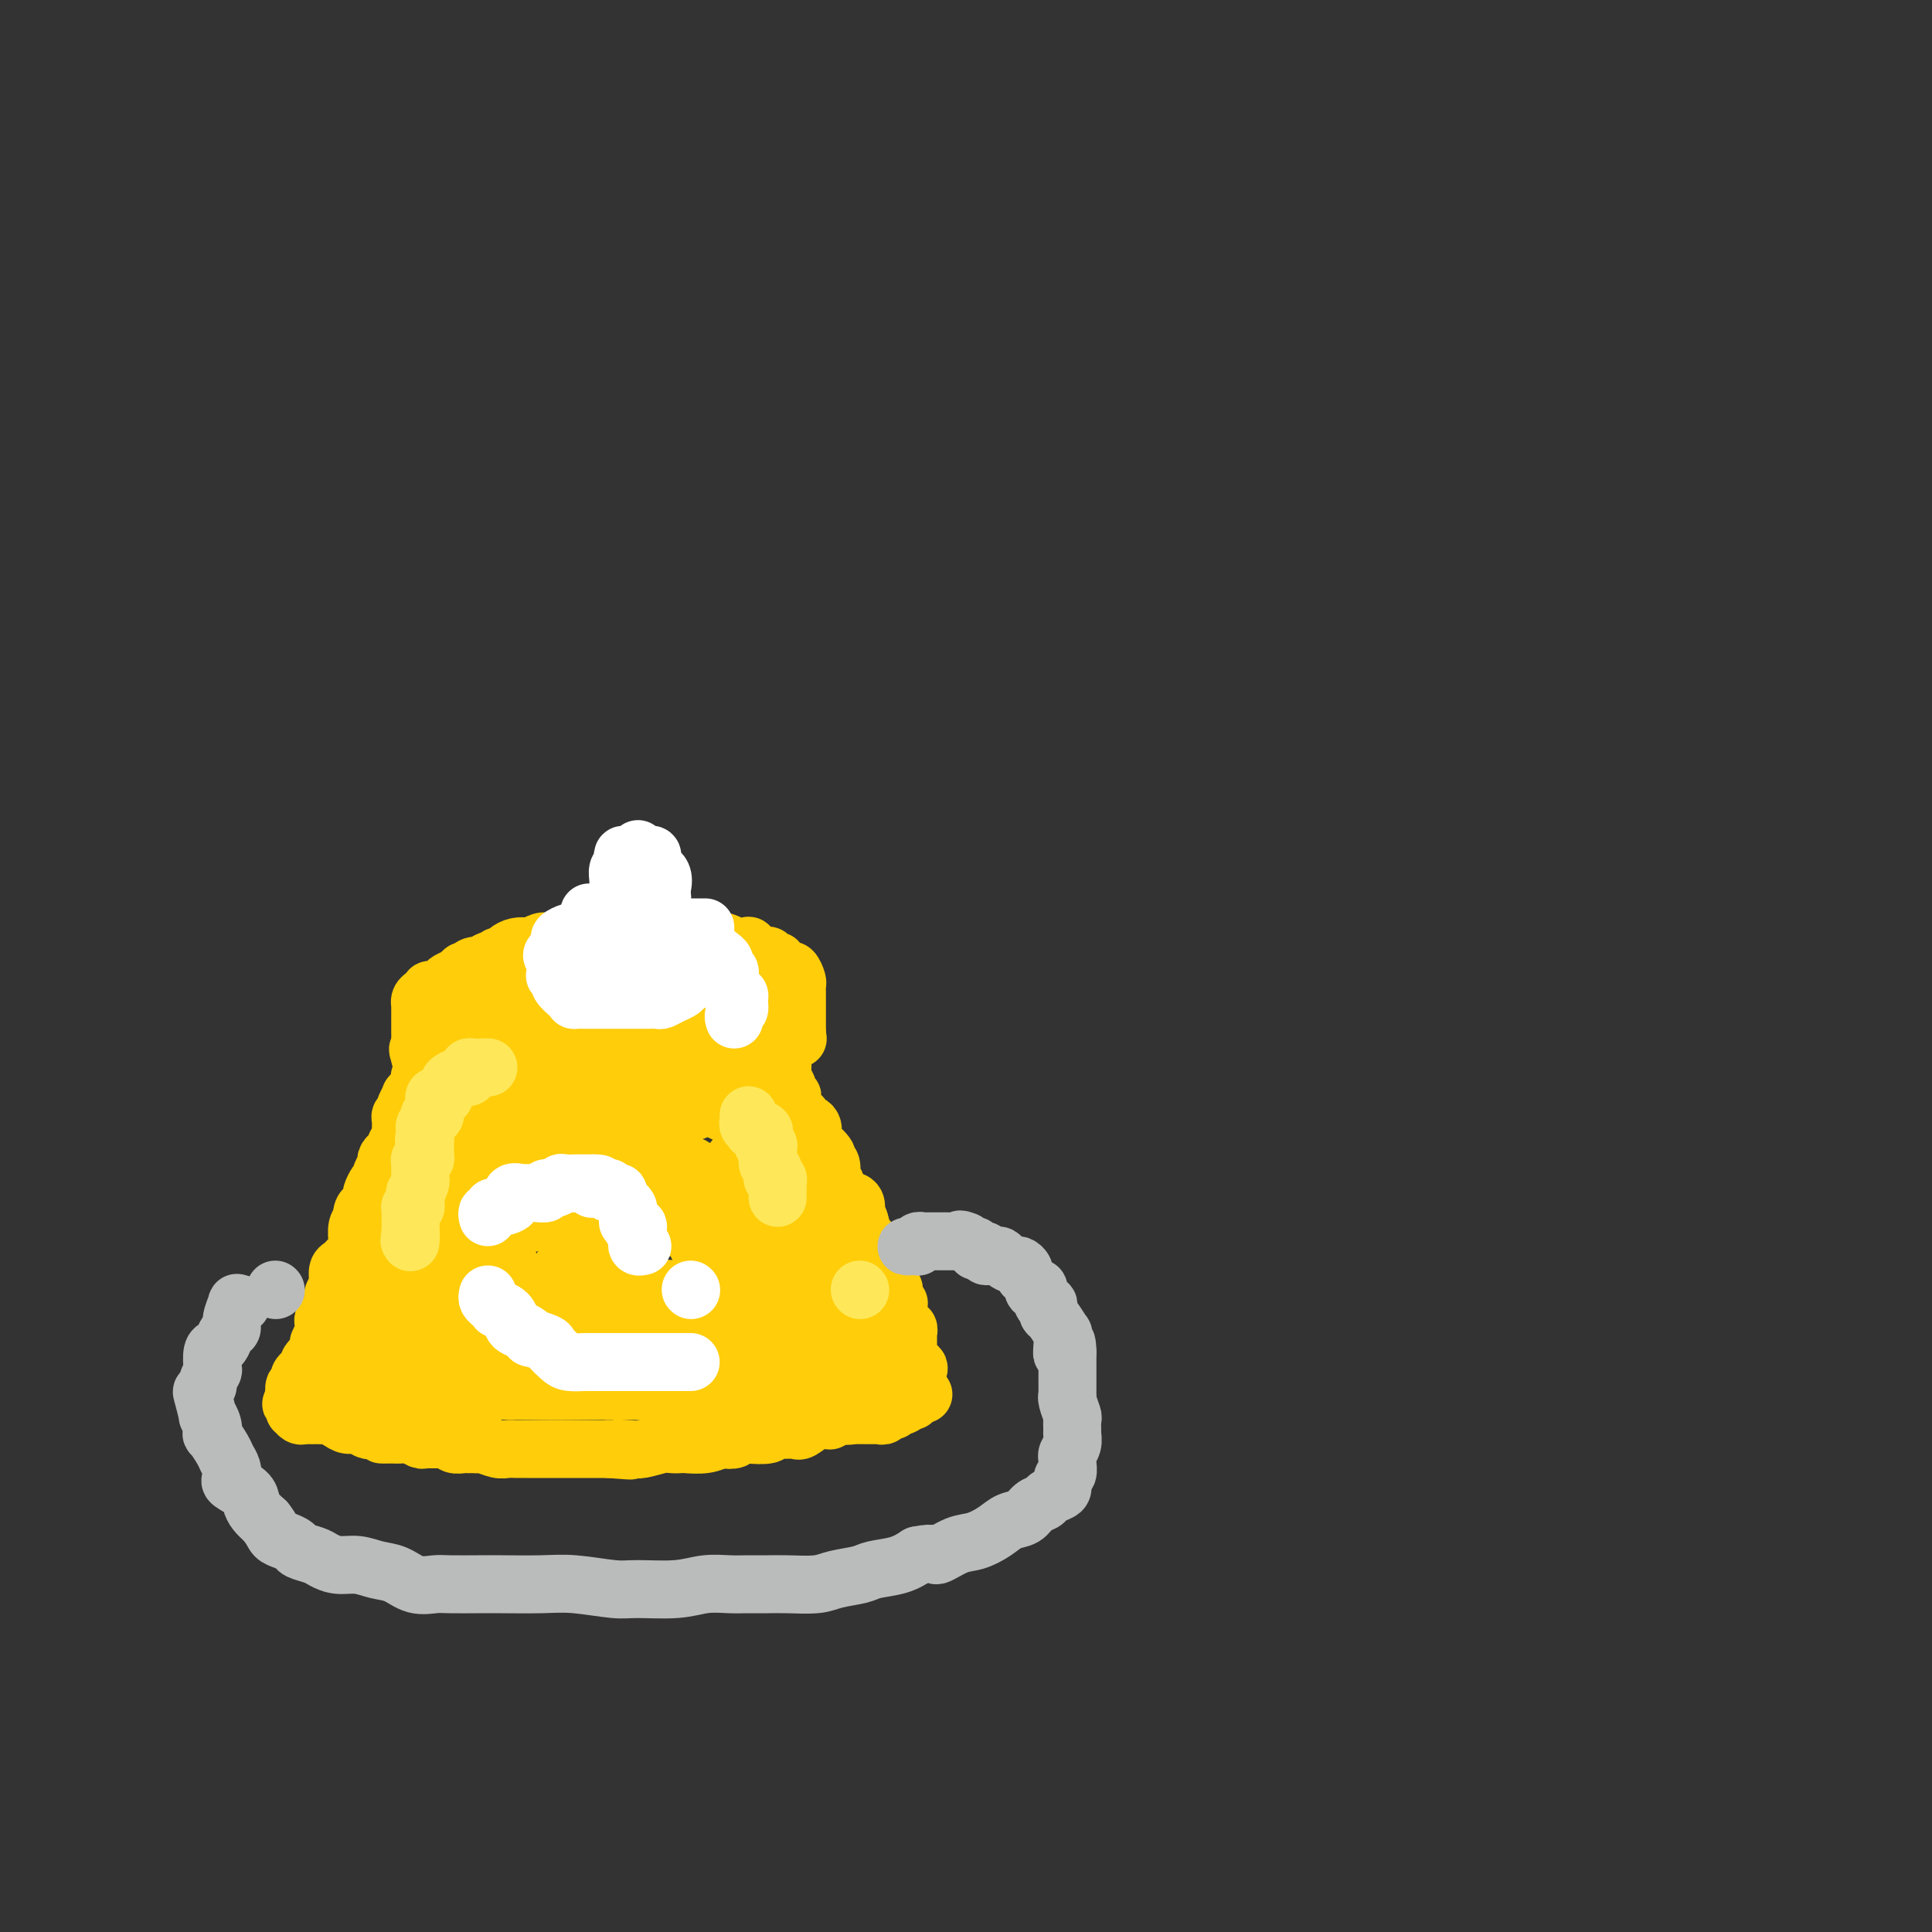 <svg viewBox='0 0 400 400' version='1.1' xmlns='http://www.w3.org/2000/svg' xmlns:xlink='http://www.w3.org/1999/xlink'><rect x="0" y="0" width="400" height="400" fill="#333333" stroke="none"/><g fill='none' stroke='#FFCD0A' stroke-width='12' stroke-linecap='round' stroke-linejoin='round'><path d='M103,221c-0.066,0.000 -0.131,0.000 0,0c0.131,-0.000 0.459,-0.000 1,0c0.541,0.000 1.296,0.000 2,0c0.704,-0.000 1.355,-0.000 2,0c0.645,0.000 1.282,0.000 2,0c0.718,-0.000 1.517,-0.000 2,0c0.483,0.000 0.650,0.000 1,0c0.350,-0.000 0.884,-0.000 2,0c1.116,0.000 2.815,0.000 4,0c1.185,-0.000 1.858,-0.000 3,0c1.142,0.000 2.754,0.000 4,0c1.246,-0.000 2.126,-0.000 3,0c0.874,0.000 1.742,0.001 3,0c1.258,-0.001 2.906,-0.003 4,0c1.094,0.003 1.634,0.012 2,0c0.366,-0.012 0.558,-0.046 1,0c0.442,0.046 1.134,0.171 2,0c0.866,-0.171 1.906,-0.637 3,-1c1.094,-0.363 2.242,-0.623 3,-1c0.758,-0.377 1.127,-0.871 2,-1c0.873,-0.129 2.249,0.106 3,0c0.751,-0.106 0.875,-0.553 1,-1'/><path d='M153,217c2.620,-0.801 2.169,-0.803 2,-1c-0.169,-0.197 -0.055,-0.587 0,-1c0.055,-0.413 0.052,-0.848 0,-1c-0.052,-0.152 -0.154,-0.019 0,0c0.154,0.019 0.563,-0.075 1,0c0.437,0.075 0.902,0.318 1,0c0.098,-0.318 -0.170,-1.197 0,-2c0.170,-0.803 0.779,-1.529 1,-2c0.221,-0.471 0.053,-0.686 0,-1c-0.053,-0.314 0.009,-0.729 0,-1c-0.009,-0.271 -0.091,-0.400 0,-1c0.091,-0.600 0.354,-1.671 0,-2c-0.354,-0.329 -1.323,0.085 -2,0c-0.677,-0.085 -1.060,-0.667 -1,-1c0.060,-0.333 0.563,-0.415 0,-1c-0.563,-0.585 -2.192,-1.674 -3,-2c-0.808,-0.326 -0.793,0.110 -1,0c-0.207,-0.110 -0.634,-0.765 -1,-1c-0.366,-0.235 -0.671,-0.049 -1,0c-0.329,0.049 -0.683,-0.038 -1,0c-0.317,0.038 -0.596,0.203 -1,0c-0.404,-0.203 -0.933,-0.772 -1,-1c-0.067,-0.228 0.329,-0.114 0,0c-0.329,0.114 -1.382,0.227 -2,0c-0.618,-0.227 -0.801,-0.793 -1,-1c-0.199,-0.207 -0.414,-0.056 -1,0c-0.586,0.056 -1.542,0.015 -2,0c-0.458,-0.015 -0.416,-0.004 -1,0c-0.584,0.004 -1.792,0.002 -3,0'/><path d='M136,198c-3.512,-1.083 -1.292,-0.290 -1,0c0.292,0.290 -1.342,0.078 -2,0c-0.658,-0.078 -0.339,-0.022 -1,0c-0.661,0.022 -2.304,0.010 -3,0c-0.696,-0.010 -0.447,-0.016 -1,0c-0.553,0.016 -1.910,0.056 -3,0c-1.090,-0.056 -1.915,-0.208 -3,0c-1.085,0.208 -2.430,0.778 -3,1c-0.570,0.222 -0.366,0.098 -1,0c-0.634,-0.098 -2.108,-0.171 -3,0c-0.892,0.171 -1.203,0.585 -2,1c-0.797,0.415 -2.079,0.829 -3,1c-0.921,0.171 -1.479,0.097 -2,0c-0.521,-0.097 -1.005,-0.219 -2,0c-0.995,0.219 -2.502,0.779 -3,1c-0.498,0.221 0.011,0.101 0,0c-0.011,-0.101 -0.543,-0.185 -1,0c-0.457,0.185 -0.839,0.640 -1,1c-0.161,0.360 -0.099,0.626 0,1c0.099,0.374 0.237,0.856 0,1c-0.237,0.144 -0.847,-0.049 -1,0c-0.153,0.049 0.151,0.339 0,1c-0.151,0.661 -0.757,1.692 -1,2c-0.243,0.308 -0.121,-0.107 0,0c0.121,0.107 0.243,0.736 0,1c-0.243,0.264 -0.850,0.165 -1,0c-0.150,-0.165 0.156,-0.395 0,0c-0.156,0.395 -0.773,1.414 -1,2c-0.227,0.586 -0.065,0.739 0,1c0.065,0.261 0.032,0.631 0,1'/><path d='M97,213c-0.928,1.925 -0.249,1.237 0,1c0.249,-0.237 0.067,-0.022 0,0c-0.067,0.022 -0.020,-0.148 0,0c0.020,0.148 0.011,0.614 0,1c-0.011,0.386 -0.025,0.691 0,1c0.025,0.309 0.088,0.623 0,1c-0.088,0.377 -0.326,0.818 0,1c0.326,0.182 1.216,0.105 2,0c0.784,-0.105 1.461,-0.238 2,0c0.539,0.238 0.941,0.848 2,1c1.059,0.152 2.777,-0.156 4,0c1.223,0.156 1.953,0.774 3,1c1.047,0.226 2.412,0.061 3,0c0.588,-0.061 0.399,-0.016 1,0c0.601,0.016 1.991,0.004 3,0c1.009,-0.004 1.636,-0.000 3,0c1.364,0.000 3.464,-0.003 5,0c1.536,0.003 2.507,0.013 3,0c0.493,-0.013 0.507,-0.048 1,0c0.493,0.048 1.466,0.179 2,0c0.534,-0.179 0.630,-0.667 0,-1c-0.630,-0.333 -1.986,-0.510 -3,-1c-1.014,-0.490 -1.686,-1.294 -3,-2c-1.314,-0.706 -3.270,-1.313 -5,-2c-1.730,-0.687 -3.235,-1.454 -4,-2c-0.765,-0.546 -0.790,-0.870 -1,-1c-0.210,-0.130 -0.605,-0.065 -1,0'/><path d='M114,211c-2.598,-1.392 -0.594,-0.373 0,0c0.594,0.373 -0.222,0.100 -1,0c-0.778,-0.100 -1.518,-0.026 -2,0c-0.482,0.026 -0.707,0.004 -1,0c-0.293,-0.004 -0.653,0.009 -1,0c-0.347,-0.009 -0.680,-0.041 -1,0c-0.320,0.041 -0.629,0.155 -1,0c-0.371,-0.155 -0.806,-0.577 -1,-1c-0.194,-0.423 -0.148,-0.845 0,-1c0.148,-0.155 0.398,-0.041 0,0c-0.398,0.041 -1.443,0.011 -2,0c-0.557,-0.011 -0.625,-0.003 -1,0c-0.375,0.003 -1.055,0.001 -1,0c0.055,-0.001 0.846,-0.000 1,0c0.154,0.000 -0.327,0.000 0,0c0.327,-0.000 1.463,-0.000 3,0c1.537,0.000 3.475,0.000 5,0c1.525,-0.000 2.635,-0.000 4,0c1.365,0.000 2.983,0.000 4,0c1.017,-0.000 1.433,-0.000 2,0c0.567,0.000 1.283,0.000 2,0'/><path d='M123,209c4.137,0.064 4.478,0.225 5,0c0.522,-0.225 1.225,-0.835 2,-1c0.775,-0.165 1.621,0.113 2,0c0.379,-0.113 0.290,-0.619 1,-1c0.710,-0.381 2.218,-0.638 3,-1c0.782,-0.362 0.838,-0.829 1,-1c0.162,-0.171 0.428,-0.046 1,0c0.572,0.046 1.448,0.012 2,0c0.552,-0.012 0.778,-0.003 1,0c0.222,0.003 0.438,0.000 1,0c0.562,-0.000 1.468,0.002 2,0c0.532,-0.002 0.690,-0.009 1,0c0.310,0.009 0.773,0.032 1,0c0.227,-0.032 0.218,-0.121 0,0c-0.218,0.121 -0.644,0.453 0,1c0.644,0.547 2.357,1.310 3,2c0.643,0.690 0.216,1.305 0,2c-0.216,0.695 -0.222,1.468 0,2c0.222,0.532 0.670,0.822 0,2c-0.670,1.178 -2.458,3.244 -3,4c-0.542,0.756 0.163,0.203 0,0c-0.163,-0.203 -1.195,-0.054 -2,0c-0.805,0.054 -1.383,0.015 -2,0c-0.617,-0.015 -1.274,-0.004 -2,0c-0.726,0.004 -1.521,0.002 -2,0c-0.479,-0.002 -0.642,-0.003 -1,0c-0.358,0.003 -0.910,0.011 -1,0c-0.090,-0.011 0.284,-0.041 0,0c-0.284,0.041 -1.224,0.155 -2,0c-0.776,-0.155 -1.388,-0.577 -2,-1'/><path d='M132,217c-2.104,-0.834 -0.365,-2.418 0,-3c0.365,-0.582 -0.643,-0.163 -1,0c-0.357,0.163 -0.064,0.068 0,0c0.064,-0.068 -0.101,-0.109 1,0c1.101,0.109 3.468,0.368 5,0c1.532,-0.368 2.229,-1.364 3,-2c0.771,-0.636 1.615,-0.913 2,-1c0.385,-0.087 0.309,0.015 0,0c-0.309,-0.015 -0.852,-0.147 -1,0c-0.148,0.147 0.098,0.574 0,1c-0.098,0.426 -0.539,0.850 -1,1c-0.461,0.150 -0.941,0.026 -1,0c-0.059,-0.026 0.303,0.046 0,0c-0.303,-0.046 -1.269,-0.209 -2,0c-0.731,0.209 -1.226,0.792 -2,1c-0.774,0.208 -1.829,0.042 -3,0c-1.171,-0.042 -2.460,0.041 -4,0c-1.540,-0.041 -3.331,-0.207 -5,0c-1.669,0.207 -3.217,0.788 -4,1c-0.783,0.212 -0.803,0.057 -1,0c-0.197,-0.057 -0.573,-0.015 -1,0c-0.427,0.015 -0.905,0.004 -1,0c-0.095,-0.004 0.193,-0.001 0,0c-0.193,0.001 -0.866,0.000 -1,0c-0.134,-0.000 0.272,-0.000 0,0c-0.272,0.000 -1.220,0.000 -2,0c-0.780,-0.000 -1.390,-0.000 -2,0'/><path d='M111,215c-4.678,0.464 -1.873,0.124 -1,0c0.873,-0.124 -0.185,-0.033 -1,0c-0.815,0.033 -1.385,0.009 -2,0c-0.615,-0.009 -1.274,-0.002 -2,0c-0.726,0.002 -1.518,0.001 -2,0c-0.482,-0.001 -0.653,-0.000 -1,0c-0.347,0.000 -0.870,0.001 -1,0c-0.130,-0.001 0.134,-0.004 0,0c-0.134,0.004 -0.664,0.015 -1,0c-0.336,-0.015 -0.476,-0.057 -1,0c-0.524,0.057 -1.432,0.211 -2,0c-0.568,-0.211 -0.797,-0.789 -1,-1c-0.203,-0.211 -0.379,-0.057 -1,0c-0.621,0.057 -1.687,0.015 -2,0c-0.313,-0.015 0.127,-0.004 0,0c-0.127,0.004 -0.822,-0.001 -1,0c-0.178,0.001 0.162,0.006 0,0c-0.162,-0.006 -0.827,-0.022 -1,0c-0.173,0.022 0.146,0.083 0,0c-0.146,-0.083 -0.756,-0.309 -1,0c-0.244,0.309 -0.122,1.155 0,2'/><path d='M90,216c-3.492,0.560 -1.720,1.459 -1,2c0.720,0.541 0.390,0.723 0,1c-0.390,0.277 -0.840,0.649 -1,1c-0.160,0.351 -0.029,0.682 0,1c0.029,0.318 -0.045,0.625 0,1c0.045,0.375 0.208,0.819 0,1c-0.208,0.181 -0.788,0.100 -1,0c-0.212,-0.100 -0.057,-0.220 0,0c0.057,0.220 0.016,0.780 0,1c-0.016,0.220 -0.008,0.101 0,0c0.008,-0.101 0.017,-0.185 0,0c-0.017,0.185 -0.061,0.639 0,1c0.061,0.361 0.228,0.631 0,1c-0.228,0.369 -0.849,0.838 -1,1c-0.151,0.162 0.170,0.018 0,0c-0.170,-0.018 -0.829,0.090 -1,0c-0.171,-0.090 0.147,-0.379 0,0c-0.147,0.379 -0.757,1.425 -1,2c-0.243,0.575 -0.118,0.679 0,1c0.118,0.321 0.228,0.861 0,1c-0.228,0.139 -0.793,-0.121 -1,0c-0.207,0.121 -0.056,0.624 0,1c0.056,0.376 0.016,0.626 0,1c-0.016,0.374 -0.007,0.874 0,1c0.007,0.126 0.012,-0.121 0,0c-0.012,0.121 -0.042,0.609 0,1c0.042,0.391 0.155,0.683 0,1c-0.155,0.317 -0.577,0.658 -1,1'/><path d='M82,237c-1.234,3.205 -0.321,0.718 0,0c0.321,-0.718 0.048,0.331 0,1c-0.048,0.669 0.127,0.956 0,1c-0.127,0.044 -0.556,-0.156 -1,0c-0.444,0.156 -0.903,0.668 -1,1c-0.097,0.332 0.167,0.483 0,1c-0.167,0.517 -0.767,1.399 -1,2c-0.233,0.601 -0.101,0.921 0,1c0.101,0.079 0.170,-0.081 0,0c-0.170,0.081 -0.581,0.404 -1,1c-0.419,0.596 -0.847,1.466 -1,2c-0.153,0.534 -0.031,0.733 0,1c0.031,0.267 -0.031,0.601 0,1c0.031,0.399 0.153,0.863 0,1c-0.153,0.137 -0.581,-0.054 -1,0c-0.419,0.054 -0.830,0.352 -1,1c-0.170,0.648 -0.098,1.648 0,2c0.098,0.352 0.223,0.058 0,0c-0.223,-0.058 -0.795,0.121 -1,1c-0.205,0.879 -0.044,2.459 0,3c0.044,0.541 -0.029,0.043 0,0c0.029,-0.043 0.162,0.369 0,1c-0.162,0.631 -0.618,1.482 -1,2c-0.382,0.518 -0.691,0.702 -1,1c-0.309,0.298 -0.619,0.710 -1,1c-0.381,0.290 -0.834,0.459 -1,1c-0.166,0.541 -0.045,1.453 0,2c0.045,0.547 0.013,0.728 0,1c-0.013,0.272 -0.006,0.636 0,1'/><path d='M70,267c-1.873,4.650 -0.554,1.274 0,0c0.554,-1.274 0.344,-0.448 0,0c-0.344,0.448 -0.824,0.516 -1,1c-0.176,0.484 -0.050,1.383 0,2c0.050,0.617 0.024,0.953 0,1c-0.024,0.047 -0.045,-0.195 0,0c0.045,0.195 0.156,0.827 0,1c-0.156,0.173 -0.578,-0.112 -1,0c-0.422,0.112 -0.844,0.620 -1,1c-0.156,0.380 -0.046,0.630 0,1c0.046,0.370 0.026,0.858 0,1c-0.026,0.142 -0.060,-0.063 0,0c0.060,0.063 0.214,0.393 0,1c-0.214,0.607 -0.797,1.490 -1,2c-0.203,0.510 -0.025,0.647 0,1c0.025,0.353 -0.101,0.921 0,1c0.101,0.079 0.430,-0.330 0,0c-0.430,0.330 -1.618,1.399 -2,2c-0.382,0.601 0.041,0.734 0,1c-0.041,0.266 -0.546,0.664 -1,1c-0.454,0.336 -0.858,0.610 -1,1c-0.142,0.390 -0.024,0.897 0,1c0.024,0.103 -0.046,-0.197 0,0c0.046,0.197 0.208,0.890 0,1c-0.208,0.110 -0.788,-0.362 -1,0c-0.212,0.362 -0.057,1.559 0,2c0.057,0.441 0.016,0.126 0,0c-0.016,-0.126 -0.008,-0.063 0,0'/><path d='M61,289c-1.393,3.354 -0.374,0.740 0,0c0.374,-0.740 0.103,0.394 0,1c-0.103,0.606 -0.039,0.684 0,1c0.039,0.316 0.052,0.869 0,1c-0.052,0.131 -0.169,-0.161 0,0c0.169,0.161 0.622,0.775 1,1c0.378,0.225 0.679,0.060 1,0c0.321,-0.060 0.663,-0.017 1,0c0.337,0.017 0.671,0.007 1,0c0.329,-0.007 0.655,-0.012 1,0c0.345,0.012 0.711,0.041 1,0c0.289,-0.041 0.501,-0.151 1,0c0.499,0.151 1.286,0.563 2,1c0.714,0.437 1.356,0.901 2,1c0.644,0.099 1.289,-0.166 2,0c0.711,0.166 1.489,0.762 2,1c0.511,0.238 0.756,0.119 1,0'/><path d='M77,296c2.833,0.846 1.915,0.963 2,1c0.085,0.037 1.175,-0.004 2,0c0.825,0.004 1.387,0.054 2,0c0.613,-0.054 1.278,-0.211 2,0c0.722,0.211 1.503,0.788 2,1c0.497,0.212 0.712,0.057 1,0c0.288,-0.057 0.651,-0.015 1,0c0.349,0.015 0.685,0.003 1,0c0.315,-0.003 0.608,0.003 1,0c0.392,-0.003 0.882,-0.015 1,0c0.118,0.015 -0.136,0.057 0,0c0.136,-0.057 0.663,-0.211 1,0c0.337,0.211 0.486,0.789 1,1c0.514,0.211 1.395,0.057 2,0c0.605,-0.057 0.934,-0.016 1,0c0.066,0.016 -0.130,0.008 0,0c0.130,-0.008 0.587,-0.016 1,0c0.413,0.016 0.782,0.057 1,0c0.218,-0.057 0.286,-0.211 1,0c0.714,0.211 2.073,0.789 3,1c0.927,0.211 1.421,0.057 2,0c0.579,-0.057 1.242,-0.015 2,0c0.758,0.015 1.612,0.004 2,0c0.388,-0.004 0.309,-0.001 1,0c0.691,0.001 2.152,0.000 3,0c0.848,-0.000 1.083,-0.000 2,0c0.917,0.000 2.516,0.000 4,0c1.484,-0.000 2.853,-0.000 4,0c1.147,0.000 2.074,0.000 3,0'/><path d='M126,300c7.945,0.623 3.308,0.181 2,0c-1.308,-0.181 0.715,-0.101 2,0c1.285,0.101 1.833,0.223 3,0c1.167,-0.223 2.952,-0.791 4,-1c1.048,-0.209 1.360,-0.060 2,0c0.640,0.060 1.609,0.030 2,0c0.391,-0.030 0.202,-0.060 1,0c0.798,0.060 2.581,0.208 4,0c1.419,-0.208 2.475,-0.774 3,-1c0.525,-0.226 0.519,-0.112 1,0c0.481,0.112 1.448,0.222 2,0c0.552,-0.222 0.690,-0.778 1,-1c0.310,-0.222 0.794,-0.112 2,0c1.206,0.112 3.136,0.226 4,0c0.864,-0.226 0.662,-0.793 1,-1c0.338,-0.207 1.216,-0.053 2,0c0.784,0.053 1.473,0.007 2,0c0.527,-0.007 0.890,0.026 1,0c0.110,-0.026 -0.034,-0.112 0,0c0.034,0.112 0.244,0.422 1,0c0.756,-0.422 2.057,-1.576 3,-2c0.943,-0.424 1.527,-0.117 2,0c0.473,0.117 0.834,0.046 1,0c0.166,-0.046 0.136,-0.065 0,0c-0.136,0.065 -0.377,0.213 0,0c0.377,-0.213 1.371,-0.788 2,-1c0.629,-0.212 0.894,-0.061 1,0c0.106,0.061 0.053,0.030 0,0'/><path d='M175,293c7.763,-1.083 2.670,-0.290 1,0c-1.670,0.290 0.082,0.078 1,0c0.918,-0.078 1.003,-0.021 1,0c-0.003,0.021 -0.093,0.006 0,0c0.093,-0.006 0.368,-0.002 1,0c0.632,0.002 1.623,0.002 2,0c0.377,-0.002 0.142,-0.004 0,0c-0.142,0.004 -0.192,0.016 0,0c0.192,-0.016 0.625,-0.061 1,0c0.375,0.061 0.692,0.226 1,0c0.308,-0.226 0.607,-0.844 1,-1c0.393,-0.156 0.880,0.151 1,0c0.120,-0.151 -0.127,-0.759 0,-1c0.127,-0.241 0.626,-0.116 1,0c0.374,0.116 0.621,0.224 1,0c0.379,-0.224 0.889,-0.778 1,-1c0.111,-0.222 -0.176,-0.111 0,0c0.176,0.111 0.817,0.222 1,0c0.183,-0.222 -0.090,-0.778 0,-1c0.090,-0.222 0.545,-0.111 1,0'/><path d='M190,289c2.321,-0.615 0.622,-0.153 0,0c-0.622,0.153 -0.167,-0.001 0,0c0.167,0.001 0.045,0.159 0,0c-0.045,-0.159 -0.012,-0.634 0,-1c0.012,-0.366 0.003,-0.624 0,-1c-0.003,-0.376 -0.001,-0.870 0,-1c0.001,-0.130 0.002,0.105 0,0c-0.002,-0.105 -0.008,-0.548 0,-1c0.008,-0.452 0.030,-0.912 0,-1c-0.030,-0.088 -0.113,0.197 0,0c0.113,-0.197 0.423,-0.876 0,-1c-0.423,-0.124 -1.577,0.307 -2,0c-0.423,-0.307 -0.114,-1.352 0,-2c0.114,-0.648 0.033,-0.899 0,-1c-0.033,-0.101 -0.016,-0.050 0,0'/><path d='M188,280c-0.309,-1.328 -0.083,-0.148 0,0c0.083,0.148 0.022,-0.735 0,-1c-0.022,-0.265 -0.006,0.088 0,0c0.006,-0.088 0.003,-0.616 0,-1c-0.003,-0.384 -0.005,-0.624 0,-1c0.005,-0.376 0.016,-0.888 0,-1c-0.016,-0.112 -0.061,0.176 0,0c0.061,-0.176 0.226,-0.817 0,-1c-0.226,-0.183 -0.845,0.093 -1,0c-0.155,-0.093 0.154,-0.554 0,-1c-0.154,-0.446 -0.772,-0.876 -1,-1c-0.228,-0.124 -0.065,0.058 0,0c0.065,-0.058 0.031,-0.357 0,-1c-0.031,-0.643 -0.061,-1.630 0,-2c0.061,-0.370 0.213,-0.123 0,0c-0.213,0.123 -0.792,0.122 -1,0c-0.208,-0.122 -0.046,-0.365 0,-1c0.046,-0.635 -0.024,-1.660 0,-2c0.024,-0.340 0.142,0.007 0,0c-0.142,-0.007 -0.545,-0.367 -1,-1c-0.455,-0.633 -0.962,-1.540 -1,-2c-0.038,-0.460 0.393,-0.474 0,-1c-0.393,-0.526 -1.612,-1.564 -2,-2c-0.388,-0.436 0.054,-0.271 0,-1c-0.054,-0.729 -0.603,-2.353 -1,-3c-0.397,-0.647 -0.643,-0.318 -1,-1c-0.357,-0.682 -0.827,-2.376 -1,-3c-0.173,-0.624 -0.049,-0.178 0,0c0.049,0.178 0.025,0.089 0,0'/><path d='M178,253c-1.797,-4.804 -1.290,-3.315 -1,-3c0.290,0.315 0.361,-0.546 0,-1c-0.361,-0.454 -1.155,-0.502 -2,-1c-0.845,-0.498 -1.742,-1.446 -2,-2c-0.258,-0.554 0.122,-0.712 0,-1c-0.122,-0.288 -0.748,-0.705 -1,-1c-0.252,-0.295 -0.131,-0.468 0,-1c0.131,-0.532 0.273,-1.423 0,-2c-0.273,-0.577 -0.961,-0.841 -1,-1c-0.039,-0.159 0.570,-0.213 0,-1c-0.570,-0.787 -2.320,-2.306 -3,-3c-0.680,-0.694 -0.290,-0.561 0,-1c0.290,-0.439 0.480,-1.448 0,-2c-0.480,-0.552 -1.630,-0.646 -2,-1c-0.370,-0.354 0.040,-0.969 0,-1c-0.040,-0.031 -0.532,0.521 -1,0c-0.468,-0.521 -0.914,-2.114 -1,-3c-0.086,-0.886 0.187,-1.063 0,-1c-0.187,0.063 -0.835,0.368 -1,0c-0.165,-0.368 0.152,-1.408 0,-2c-0.152,-0.592 -0.773,-0.735 -1,-1c-0.227,-0.265 -0.061,-0.653 0,-1c0.061,-0.347 0.017,-0.652 0,-1c-0.017,-0.348 -0.008,-0.737 0,-1c0.008,-0.263 0.016,-0.399 0,-1c-0.016,-0.601 -0.057,-1.667 0,-2c0.057,-0.333 0.211,0.065 0,0c-0.211,-0.065 -0.788,-0.594 -1,-1c-0.212,-0.406 -0.061,-0.687 0,-1c0.061,-0.313 0.030,-0.656 0,-1'/><path d='M161,215c-0.465,-2.249 -0.129,-1.372 0,-1c0.129,0.372 0.050,0.239 0,0c-0.050,-0.239 -0.069,-0.585 0,-1c0.069,-0.415 0.228,-0.899 0,-1c-0.228,-0.101 -0.842,0.182 -1,0c-0.158,-0.182 0.140,-0.829 0,-1c-0.140,-0.171 -0.717,0.136 -1,0c-0.283,-0.136 -0.272,-0.713 0,-1c0.272,-0.287 0.805,-0.283 1,0c0.195,0.283 0.053,0.845 0,1c-0.053,0.155 -0.015,-0.099 0,0c0.015,0.099 0.008,0.549 0,1'/><path d='M160,212c-0.097,-0.238 0.160,0.668 0,1c-0.160,0.332 -0.736,0.089 -1,0c-0.264,-0.089 -0.218,-0.024 0,0c0.218,0.024 0.606,0.007 0,0c-0.606,-0.007 -2.205,-0.003 -3,0c-0.795,0.003 -0.786,0.004 -1,0c-0.214,-0.004 -0.651,-0.015 -1,0c-0.349,0.015 -0.611,0.055 -1,0c-0.389,-0.055 -0.904,-0.205 -1,0c-0.096,0.205 0.229,0.766 0,1c-0.229,0.234 -1.010,0.142 -2,0c-0.990,-0.142 -2.187,-0.335 -3,0c-0.813,0.335 -1.242,1.199 -2,2c-0.758,0.801 -1.847,1.538 -3,2c-1.153,0.462 -2.372,0.648 -3,1c-0.628,0.352 -0.667,0.869 -1,1c-0.333,0.131 -0.961,-0.122 -2,0c-1.039,0.122 -2.490,0.621 -4,1c-1.510,0.379 -3.079,0.637 -4,1c-0.921,0.363 -1.193,0.829 -2,1c-0.807,0.171 -2.150,0.046 -3,0c-0.850,-0.046 -1.207,-0.012 -2,0c-0.793,0.012 -2.021,0.003 -3,0c-0.979,-0.003 -1.708,-0.001 -3,0c-1.292,0.001 -3.146,0.000 -5,0'/><path d='M110,223c-3.396,0.155 -2.887,0.041 -3,0c-0.113,-0.041 -0.847,-0.011 -1,0c-0.153,0.011 0.275,0.003 0,0c-0.275,-0.003 -1.252,-0.001 -2,0c-0.748,0.001 -1.266,0.000 -2,0c-0.734,-0.000 -1.684,-0.000 -2,0c-0.316,0.000 0.003,0.000 0,0c-0.003,-0.000 -0.328,0.000 -1,0c-0.672,-0.000 -1.690,-0.000 -2,0c-0.310,0.000 0.087,0.001 0,0c-0.087,-0.001 -0.658,-0.003 -1,0c-0.342,0.003 -0.455,0.011 -1,0c-0.545,-0.011 -1.522,-0.041 -2,0c-0.478,0.041 -0.456,0.151 -1,0c-0.544,-0.151 -1.652,-0.565 -2,-1c-0.348,-0.435 0.064,-0.891 0,-1c-0.064,-0.109 -0.606,0.128 -1,0c-0.394,-0.128 -0.642,-0.623 -1,-1c-0.358,-0.377 -0.828,-0.637 -1,-1c-0.172,-0.363 -0.046,-0.828 0,-1c0.046,-0.172 0.013,-0.049 0,0c-0.013,0.049 -0.007,0.025 0,0'/><path d='M87,218c-0.928,-0.951 -0.249,-0.828 0,-1c0.249,-0.172 0.067,-0.637 0,-1c-0.067,-0.363 -0.018,-0.622 0,-1c0.018,-0.378 0.005,-0.873 0,-1c-0.005,-0.127 -0.001,0.116 0,0c0.001,-0.116 0.000,-0.590 0,-1c-0.000,-0.410 -0.000,-0.754 0,-1c0.000,-0.246 -0.000,-0.392 0,-1c0.000,-0.608 0.000,-1.679 0,-2c-0.000,-0.321 -0.001,0.107 0,0c0.001,-0.107 0.003,-0.749 0,-1c-0.003,-0.251 -0.011,-0.109 0,0c0.011,0.109 0.041,0.187 0,0c-0.041,-0.187 -0.151,-0.639 0,-1c0.151,-0.361 0.565,-0.632 1,-1c0.435,-0.368 0.890,-0.834 1,-1c0.110,-0.166 -0.126,-0.034 0,0c0.126,0.034 0.615,-0.032 1,0c0.385,0.032 0.666,0.163 1,0c0.334,-0.163 0.720,-0.618 1,-1c0.280,-0.382 0.453,-0.690 1,-1c0.547,-0.310 1.469,-0.623 2,-1c0.531,-0.377 0.672,-0.819 1,-1c0.328,-0.181 0.844,-0.100 1,0c0.156,0.100 -0.047,0.220 0,0c0.047,-0.220 0.342,-0.781 1,-1c0.658,-0.219 1.677,-0.098 2,0c0.323,0.098 -0.051,0.171 0,0c0.051,-0.171 0.525,-0.585 1,-1'/><path d='M101,199c2.191,-1.019 1.167,-0.067 1,0c-0.167,0.067 0.523,-0.753 1,-1c0.477,-0.247 0.743,0.078 1,0c0.257,-0.078 0.506,-0.561 1,-1c0.494,-0.439 1.235,-0.836 2,-1c0.765,-0.164 1.556,-0.095 2,0c0.444,0.095 0.542,0.218 1,0c0.458,-0.218 1.275,-0.776 2,-1c0.725,-0.224 1.359,-0.112 2,0c0.641,0.112 1.289,0.226 2,0c0.711,-0.226 1.485,-0.793 2,-1c0.515,-0.207 0.771,-0.056 1,0c0.229,0.056 0.432,0.015 1,0c0.568,-0.015 1.502,-0.004 2,0c0.498,0.004 0.561,0.001 1,0c0.439,-0.001 1.255,-0.000 2,0c0.745,0.000 1.418,0.000 2,0c0.582,-0.000 1.073,0.000 2,0c0.927,-0.000 2.290,-0.000 3,0c0.710,0.000 0.767,0.000 1,0c0.233,-0.000 0.642,-0.001 1,0c0.358,0.001 0.664,0.004 1,0c0.336,-0.004 0.702,-0.015 1,0c0.298,0.015 0.528,0.057 1,0c0.472,-0.057 1.187,-0.211 2,0c0.813,0.211 1.723,0.789 2,1c0.277,0.211 -0.078,0.057 0,0c0.078,-0.057 0.588,-0.015 1,0c0.412,0.015 0.726,0.004 1,0c0.274,-0.004 0.507,-0.001 1,0c0.493,0.001 1.247,0.001 2,0'/><path d='M146,195c4.981,0.171 3.434,0.099 3,0c-0.434,-0.099 0.246,-0.225 1,0c0.754,0.225 1.580,0.800 2,1c0.420,0.200 0.432,0.026 1,0c0.568,-0.026 1.693,0.097 2,0c0.307,-0.097 -0.202,-0.414 0,0c0.202,0.414 1.116,1.560 2,2c0.884,0.440 1.739,0.175 2,0c0.261,-0.175 -0.071,-0.258 0,0c0.071,0.258 0.544,0.858 1,1c0.456,0.142 0.896,-0.174 1,0c0.104,0.174 -0.126,0.838 0,1c0.126,0.162 0.608,-0.178 1,0c0.392,0.178 0.693,0.875 1,1c0.307,0.125 0.618,-0.321 1,0c0.382,0.321 0.834,1.409 1,2c0.166,0.591 0.044,0.687 0,1c-0.044,0.313 -0.012,0.845 0,1c0.012,0.155 0.003,-0.066 0,0c-0.003,0.066 -0.001,0.418 0,1c0.001,0.582 0.000,1.395 0,2c-0.000,0.605 -0.000,1.002 0,1c0.000,-0.002 0.000,-0.404 0,0c-0.000,0.404 -0.000,1.614 0,2c0.000,0.386 0.000,-0.051 0,0c-0.000,0.051 -0.000,0.591 0,1c0.000,0.409 0.000,0.688 0,1c-0.000,0.312 -0.000,0.656 0,1'/><path d='M165,214c0.313,2.029 0.095,0.603 0,0c-0.095,-0.603 -0.067,-0.382 0,0c0.067,0.382 0.174,0.925 0,1c-0.174,0.075 -0.629,-0.320 -1,0c-0.371,0.320 -0.659,1.354 -1,2c-0.341,0.646 -0.736,0.905 -1,1c-0.264,0.095 -0.398,0.025 -1,0c-0.602,-0.025 -1.671,-0.006 -2,0c-0.329,0.006 0.082,-0.002 0,0c-0.082,0.002 -0.657,0.012 -1,0c-0.343,-0.012 -0.454,-0.047 -1,0c-0.546,0.047 -1.526,0.174 -2,0c-0.474,-0.174 -0.443,-0.650 -1,0c-0.557,0.650 -1.704,2.427 -2,3c-0.296,0.573 0.257,-0.058 0,0c-0.257,0.058 -1.326,0.804 -2,1c-0.674,0.196 -0.955,-0.157 -1,0c-0.045,0.157 0.145,0.825 0,1c-0.145,0.175 -0.624,-0.144 -1,0c-0.376,0.144 -0.647,0.750 -1,1c-0.353,0.250 -0.787,0.144 -1,0c-0.213,-0.144 -0.204,-0.327 -1,0c-0.796,0.327 -2.398,1.163 -4,2'/><path d='M141,226c-3.980,1.873 -1.931,0.554 -2,0c-0.069,-0.554 -2.257,-0.345 -3,0c-0.743,0.345 -0.040,0.824 0,1c0.040,0.176 -0.583,0.047 -1,0c-0.417,-0.047 -0.628,-0.013 -1,0c-0.372,0.013 -0.906,0.003 -2,0c-1.094,-0.003 -2.748,-0.001 -4,0c-1.252,0.001 -2.102,0.001 -3,0c-0.898,-0.001 -1.844,-0.001 -3,0c-1.156,0.001 -2.522,0.004 -3,0c-0.478,-0.004 -0.069,-0.015 0,0c0.069,0.015 -0.203,0.057 -1,0c-0.797,-0.057 -2.121,-0.211 -3,0c-0.879,0.211 -1.315,0.789 -2,1c-0.685,0.211 -1.619,0.056 -3,0c-1.381,-0.056 -3.210,-0.011 -4,0c-0.790,0.011 -0.541,-0.011 -1,0c-0.459,0.011 -1.628,0.056 -2,0c-0.372,-0.056 0.051,-0.211 0,0c-0.051,0.211 -0.578,0.789 -1,1c-0.422,0.211 -0.740,0.057 -1,0c-0.260,-0.057 -0.462,-0.016 -1,0c-0.538,0.016 -1.411,0.007 -2,0c-0.589,-0.007 -0.893,-0.012 -1,0c-0.107,0.012 -0.017,0.042 0,0c0.017,-0.042 -0.038,-0.155 0,0c0.038,0.155 0.168,0.577 0,1c-0.168,0.423 -0.633,0.845 -1,1c-0.367,0.155 -0.637,0.042 -1,0c-0.363,-0.042 -0.818,-0.012 -1,0c-0.182,0.012 -0.091,0.006 0,0'/><path d='M94,231c-7.287,0.912 -2.005,0.693 0,1c2.005,0.307 0.733,1.139 0,2c-0.733,0.861 -0.928,1.749 -1,2c-0.072,0.251 -0.022,-0.135 0,0c0.022,0.135 0.017,0.791 0,1c-0.017,0.209 -0.047,-0.028 0,0c0.047,0.028 0.170,0.322 0,1c-0.170,0.678 -0.634,1.740 -1,2c-0.366,0.260 -0.633,-0.281 -1,0c-0.367,0.281 -0.833,1.385 -1,2c-0.167,0.615 -0.034,0.743 0,1c0.034,0.257 -0.030,0.645 0,1c0.030,0.355 0.153,0.677 0,1c-0.153,0.323 -0.580,0.649 -1,1c-0.420,0.351 -0.831,0.729 -1,1c-0.169,0.271 -0.097,0.435 0,1c0.097,0.565 0.218,1.530 0,2c-0.218,0.470 -0.776,0.444 -1,1c-0.224,0.556 -0.112,1.693 0,2c0.112,0.307 0.226,-0.217 0,0c-0.226,0.217 -0.792,1.174 -1,2c-0.208,0.826 -0.059,1.523 0,2c0.059,0.477 0.027,0.736 0,1c-0.027,0.264 -0.050,0.533 0,1c0.050,0.467 0.172,1.131 0,2c-0.172,0.869 -0.637,1.941 -1,3c-0.363,1.059 -0.625,2.104 -1,3c-0.375,0.896 -0.863,1.642 -1,2c-0.137,0.358 0.079,0.327 0,1c-0.079,0.673 -0.451,2.049 -1,3c-0.549,0.951 -1.274,1.475 -2,2'/><path d='M80,275c-2.178,7.070 -0.624,2.745 0,2c0.624,-0.745 0.318,2.091 0,3c-0.318,0.909 -0.647,-0.107 -1,0c-0.353,0.107 -0.728,1.339 -1,2c-0.272,0.661 -0.440,0.751 -1,1c-0.560,0.249 -1.512,0.658 -2,1c-0.488,0.342 -0.512,0.616 -1,1c-0.488,0.384 -1.441,0.877 -2,1c-0.559,0.123 -0.726,-0.125 -1,0c-0.274,0.125 -0.657,0.622 -1,1c-0.343,0.378 -0.647,0.637 -1,1c-0.353,0.363 -0.753,0.829 -1,1c-0.247,0.171 -0.339,0.045 0,0c0.339,-0.045 1.110,-0.011 2,0c0.890,0.011 1.898,-0.001 3,0c1.102,0.001 2.299,0.015 4,0c1.701,-0.015 3.907,-0.057 6,0c2.093,0.057 4.074,0.215 7,0c2.926,-0.215 6.798,-0.804 11,-1c4.202,-0.196 8.734,-0.000 14,0c5.266,0.000 11.268,-0.196 17,0c5.732,0.196 11.196,0.785 14,1c2.804,0.215 2.947,0.058 3,0c0.053,-0.058 0.015,-0.017 0,0c-0.015,0.017 -0.008,0.008 0,0'/><path d='M149,289c10.967,0.324 -1.614,0.633 -8,0c-6.386,-0.633 -6.576,-2.208 -9,-3c-2.424,-0.792 -7.082,-0.801 -10,-1c-2.918,-0.199 -4.096,-0.589 -5,-1c-0.904,-0.411 -1.533,-0.842 -2,-1c-0.467,-0.158 -0.771,-0.042 -1,0c-0.229,0.042 -0.384,0.011 -1,0c-0.616,-0.011 -1.692,-0.002 -3,0c-1.308,0.002 -2.847,-0.002 -4,0c-1.153,0.002 -1.920,0.009 -3,0c-1.080,-0.009 -2.473,-0.035 -3,0c-0.527,0.035 -0.188,0.131 0,0c0.188,-0.131 0.225,-0.490 -1,0c-1.225,0.490 -3.711,1.830 -6,3c-2.289,1.170 -4.380,2.170 -6,3c-1.620,0.830 -2.767,1.491 -4,2c-1.233,0.509 -2.551,0.865 -3,1c-0.449,0.135 -0.029,0.048 0,0c0.029,-0.048 -0.332,-0.057 -1,0c-0.668,0.057 -1.643,0.180 -2,0c-0.357,-0.180 -0.096,-0.664 0,-1c0.096,-0.336 0.027,-0.525 0,-1c-0.027,-0.475 -0.014,-1.238 0,-2'/><path d='M77,288c-0.421,-0.952 0.027,-1.334 0,-2c-0.027,-0.666 -0.528,-1.618 -1,-2c-0.472,-0.382 -0.914,-0.195 -1,-1c-0.086,-0.805 0.184,-2.601 0,-3c-0.184,-0.399 -0.823,0.600 -1,0c-0.177,-0.600 0.106,-2.798 0,-4c-0.106,-1.202 -0.602,-1.407 -1,-2c-0.398,-0.593 -0.697,-1.574 -1,-3c-0.303,-1.426 -0.608,-3.298 -1,-4c-0.392,-0.702 -0.869,-0.234 -1,0c-0.131,0.234 0.084,0.234 0,0c-0.084,-0.234 -0.465,-0.703 0,-1c0.465,-0.297 1.778,-0.424 3,-1c1.222,-0.576 2.353,-1.603 4,-2c1.647,-0.397 3.809,-0.164 6,0c2.191,0.164 4.411,0.260 6,0c1.589,-0.260 2.549,-0.877 3,-1c0.451,-0.123 0.394,0.248 0,1c-0.394,0.752 -1.125,1.885 -2,3c-0.875,1.115 -1.895,2.210 -3,3c-1.105,0.790 -2.296,1.274 -3,2c-0.704,0.726 -0.920,1.696 -1,2c-0.080,0.304 -0.023,-0.056 0,0c0.023,0.056 0.011,0.528 0,1'/><path d='M83,274c-0.578,2.099 2.478,1.347 5,1c2.522,-0.347 4.512,-0.289 7,0c2.488,0.289 5.476,0.810 8,1c2.524,0.190 4.585,0.048 6,0c1.415,-0.048 2.184,-0.002 3,0c0.816,0.002 1.679,-0.040 3,0c1.321,0.040 3.099,0.161 4,0c0.901,-0.161 0.924,-0.604 1,0c0.076,0.604 0.204,2.256 -1,3c-1.204,0.744 -3.741,0.582 -6,1c-2.259,0.418 -4.242,1.418 -6,2c-1.758,0.582 -3.292,0.745 -5,1c-1.708,0.255 -3.592,0.600 -5,1c-1.408,0.400 -2.341,0.855 -3,1c-0.659,0.145 -1.045,-0.018 -1,0c0.045,0.018 0.521,0.218 0,0c-0.521,-0.218 -2.039,-0.853 -3,-1c-0.961,-0.147 -1.365,0.196 -2,0c-0.635,-0.196 -1.500,-0.929 -2,-1c-0.500,-0.071 -0.635,0.519 -1,0c-0.365,-0.519 -0.962,-2.148 -2,-3c-1.038,-0.852 -2.519,-0.926 -4,-1'/><path d='M79,279c-3.235,-1.608 -3.822,-2.627 -4,-3c-0.178,-0.373 0.053,-0.100 0,0c-0.053,0.100 -0.390,0.027 0,0c0.390,-0.027 1.509,-0.007 3,0c1.491,0.007 3.356,0.001 5,0c1.644,-0.001 3.066,0.003 5,0c1.934,-0.003 4.378,-0.013 6,0c1.622,0.013 2.420,0.050 4,0c1.580,-0.050 3.941,-0.185 6,0c2.059,0.185 3.815,0.690 6,1c2.185,0.310 4.800,0.423 8,1c3.200,0.577 6.983,1.616 10,2c3.017,0.384 5.266,0.113 7,0c1.734,-0.113 2.954,-0.069 4,0c1.046,0.069 1.917,0.162 3,0c1.083,-0.162 2.377,-0.579 4,-1c1.623,-0.421 3.576,-0.845 5,-1c1.424,-0.155 2.319,-0.042 4,0c1.681,0.042 4.148,0.011 6,0c1.852,-0.011 3.088,-0.002 4,0c0.912,0.002 1.500,-0.003 2,0c0.500,0.003 0.910,0.014 1,0c0.090,-0.014 -0.142,-0.054 0,0c0.142,0.054 0.657,0.200 0,1c-0.657,0.800 -2.484,2.254 -4,3c-1.516,0.746 -2.719,0.785 -4,1c-1.281,0.215 -2.641,0.608 -4,1'/><path d='M156,284c-2.615,1.381 -3.153,1.834 -4,2c-0.847,0.166 -2.002,0.044 -2,0c0.002,-0.044 1.160,-0.012 2,0c0.840,0.012 1.363,0.003 3,0c1.637,-0.003 4.388,-0.001 6,0c1.612,0.001 2.085,0.000 3,0c0.915,-0.000 2.270,-0.000 3,0c0.730,0.000 0.833,0.001 1,0c0.167,-0.001 0.398,-0.004 1,0c0.602,0.004 1.577,0.016 2,0c0.423,-0.016 0.296,-0.061 1,0c0.704,0.061 2.241,0.226 3,0c0.759,-0.226 0.739,-0.844 1,-1c0.261,-0.156 0.801,0.150 1,0c0.199,-0.150 0.057,-0.757 0,-1c-0.057,-0.243 -0.028,-0.121 0,0'/><path d='M177,284c3.599,-0.393 0.096,-0.374 -2,-1c-2.096,-0.626 -2.786,-1.896 -3,-3c-0.214,-1.104 0.049,-2.042 0,-3c-0.049,-0.958 -0.408,-1.938 -1,-3c-0.592,-1.062 -1.417,-2.207 -2,-3c-0.583,-0.793 -0.926,-1.234 -1,-2c-0.074,-0.766 0.120,-1.858 0,-3c-0.120,-1.142 -0.554,-2.332 -1,-3c-0.446,-0.668 -0.903,-0.812 -1,-1c-0.097,-0.188 0.167,-0.420 0,-1c-0.167,-0.580 -0.767,-1.506 -1,-2c-0.233,-0.494 -0.101,-0.554 0,-1c0.101,-0.446 0.172,-1.278 0,-2c-0.172,-0.722 -0.585,-1.336 -1,-2c-0.415,-0.664 -0.831,-1.380 -1,-2c-0.169,-0.620 -0.091,-1.144 0,-2c0.091,-0.856 0.196,-2.045 0,-3c-0.196,-0.955 -0.693,-1.675 -1,-2c-0.307,-0.325 -0.425,-0.256 -1,-1c-0.575,-0.744 -1.607,-2.300 -2,-3c-0.393,-0.700 -0.148,-0.542 0,-1c0.148,-0.458 0.200,-1.531 0,-2c-0.200,-0.469 -0.651,-0.335 -1,-1c-0.349,-0.665 -0.595,-2.128 -1,-3c-0.405,-0.872 -0.968,-1.154 -1,-1c-0.032,0.154 0.466,0.742 1,1c0.534,0.258 1.105,0.185 2,1c0.895,0.815 2.113,2.519 3,4c0.887,1.481 1.444,2.741 2,4'/><path d='M164,243c1.899,1.961 3.148,2.362 4,4c0.852,1.638 1.307,4.511 2,6c0.693,1.489 1.624,1.593 2,2c0.376,0.407 0.195,1.117 0,2c-0.195,0.883 -0.406,1.939 0,3c0.406,1.061 1.428,2.127 2,3c0.572,0.873 0.693,1.554 1,2c0.307,0.446 0.801,0.658 1,1c0.199,0.342 0.104,0.815 0,1c-0.104,0.185 -0.217,0.083 0,0c0.217,-0.083 0.765,-0.145 1,0c0.235,0.145 0.158,0.499 0,1c-0.158,0.501 -0.398,1.150 0,2c0.398,0.850 1.434,1.900 2,3c0.566,1.100 0.662,2.248 1,3c0.338,0.752 0.919,1.107 1,1c0.081,-0.107 -0.339,-0.676 -1,-1c-0.661,-0.324 -1.562,-0.402 -3,-2c-1.438,-1.598 -3.412,-4.715 -5,-7c-1.588,-2.285 -2.792,-3.738 -4,-6c-1.208,-2.262 -2.422,-5.333 -3,-7c-0.578,-1.667 -0.519,-1.930 -1,-3c-0.481,-1.070 -1.500,-2.947 -2,-4c-0.500,-1.053 -0.481,-1.284 -1,-2c-0.519,-0.716 -1.577,-1.919 -2,-3c-0.423,-1.081 -0.212,-2.041 0,-3'/><path d='M159,239c-1.555,-3.975 -0.943,-2.911 -1,-3c-0.057,-0.089 -0.783,-1.330 -1,-2c-0.217,-0.670 0.077,-0.767 0,-1c-0.077,-0.233 -0.524,-0.601 -1,-1c-0.476,-0.399 -0.982,-0.829 -1,-1c-0.018,-0.171 0.451,-0.084 0,0c-0.451,0.084 -1.823,0.165 -3,0c-1.177,-0.165 -2.160,-0.576 -3,-1c-0.840,-0.424 -1.538,-0.860 -2,-1c-0.462,-0.140 -0.689,0.015 -1,0c-0.311,-0.015 -0.706,-0.200 -1,0c-0.294,0.200 -0.489,0.786 -1,1c-0.511,0.214 -1.339,0.055 -2,0c-0.661,-0.055 -1.154,-0.005 -2,0c-0.846,0.005 -2.046,-0.034 -4,0c-1.954,0.034 -4.661,0.142 -7,1c-2.339,0.858 -4.309,2.467 -6,3c-1.691,0.533 -3.103,-0.008 -4,0c-0.897,0.008 -1.281,0.566 -2,1c-0.719,0.434 -1.775,0.743 -3,1c-1.225,0.257 -2.620,0.461 -4,1c-1.380,0.539 -2.747,1.412 -4,2c-1.253,0.588 -2.394,0.890 -3,1c-0.606,0.110 -0.678,0.030 -1,0c-0.322,-0.030 -0.896,-0.008 -1,0c-0.104,0.008 0.261,0.002 0,0c-0.261,-0.002 -1.147,-0.001 -2,0c-0.853,0.001 -1.672,0.000 -2,0c-0.328,-0.000 -0.164,-0.000 0,0'/><path d='M97,240c-7.975,1.701 -3.413,0.452 -2,0c1.413,-0.452 -0.321,-0.108 -1,0c-0.679,0.108 -0.301,-0.020 1,0c1.301,0.020 3.526,0.189 5,1c1.474,0.811 2.196,2.264 3,3c0.804,0.736 1.691,0.753 2,1c0.309,0.247 0.040,0.722 0,1c-0.040,0.278 0.149,0.357 0,1c-0.149,0.643 -0.637,1.849 -1,3c-0.363,1.151 -0.602,2.248 -1,3c-0.398,0.752 -0.954,1.158 -2,2c-1.046,0.842 -2.580,2.121 -4,3c-1.420,0.879 -2.725,1.359 -4,2c-1.275,0.641 -2.520,1.442 -4,2c-1.480,0.558 -3.195,0.874 -4,1c-0.805,0.126 -0.699,0.062 -1,0c-0.301,-0.062 -1.010,-0.122 -1,0c0.010,0.122 0.740,0.425 2,1c1.260,0.575 3.049,1.422 5,2c1.951,0.578 4.063,0.887 6,1c1.937,0.113 3.699,0.030 5,0c1.301,-0.030 2.143,-0.008 3,0c0.857,0.008 1.731,0.002 2,0c0.269,-0.002 -0.066,-0.001 0,0c0.066,0.001 0.533,0.000 1,0'/><path d='M107,267c3.476,0.619 1.167,0.166 0,0c-1.167,-0.166 -1.191,-0.044 -1,0c0.191,0.044 0.598,0.011 0,0c-0.598,-0.011 -2.201,0.000 -3,0c-0.799,-0.000 -0.794,-0.012 -1,0c-0.206,0.012 -0.622,0.048 -1,0c-0.378,-0.048 -0.717,-0.178 -1,0c-0.283,0.178 -0.510,0.666 -1,0c-0.490,-0.666 -1.241,-2.486 -2,-4c-0.759,-1.514 -1.524,-2.721 -2,-4c-0.476,-1.279 -0.664,-2.629 -1,-4c-0.336,-1.371 -0.820,-2.762 -1,-4c-0.180,-1.238 -0.054,-2.322 0,-3c0.054,-0.678 0.038,-0.948 0,-1c-0.038,-0.052 -0.098,0.115 0,0c0.098,-0.115 0.355,-0.511 1,0c0.645,0.511 1.679,1.930 3,3c1.321,1.070 2.928,1.793 4,3c1.072,1.207 1.607,2.900 2,4c0.393,1.100 0.643,1.609 1,2c0.357,0.391 0.819,0.665 1,1c0.181,0.335 0.079,0.731 0,2c-0.079,1.269 -0.135,3.412 0,5c0.135,1.588 0.459,2.620 1,4c0.541,1.380 1.297,3.109 2,4c0.703,0.891 1.351,0.946 2,1'/><path d='M110,276c1.797,3.557 1.789,0.951 2,0c0.211,-0.951 0.642,-0.246 1,0c0.358,0.246 0.645,0.032 1,0c0.355,-0.032 0.779,0.118 1,0c0.221,-0.118 0.238,-0.505 1,-1c0.762,-0.495 2.270,-1.099 4,-2c1.730,-0.901 3.681,-2.098 6,-3c2.319,-0.902 5.004,-1.510 6,-2c0.996,-0.490 0.302,-0.863 1,-1c0.698,-0.137 2.787,-0.038 4,0c1.213,0.038 1.549,0.016 2,0c0.451,-0.016 1.017,-0.027 1,0c-0.017,0.027 -0.619,0.092 -1,0c-0.381,-0.092 -0.543,-0.340 -1,0c-0.457,0.340 -1.208,1.269 -3,2c-1.792,0.731 -4.624,1.265 -7,2c-2.376,0.735 -4.298,1.672 -5,2c-0.702,0.328 -0.186,0.046 0,0c0.186,-0.046 0.042,0.142 0,0c-0.042,-0.142 0.018,-0.615 1,-1c0.982,-0.385 2.885,-0.681 5,-1c2.115,-0.319 4.442,-0.660 7,-1c2.558,-0.340 5.346,-0.680 7,-1c1.654,-0.320 2.175,-0.622 3,-1c0.825,-0.378 1.953,-0.833 3,-1c1.047,-0.167 2.013,-0.048 3,0c0.987,0.048 1.993,0.024 3,0'/><path d='M155,267c5.962,-0.936 4.868,-0.276 6,0c1.132,0.276 4.489,0.168 6,0c1.511,-0.168 1.175,-0.395 1,0c-0.175,0.395 -0.190,1.413 0,2c0.190,0.587 0.585,0.743 0,1c-0.585,0.257 -2.151,0.614 -3,1c-0.849,0.386 -0.983,0.800 -2,1c-1.017,0.200 -2.917,0.185 -4,0c-1.083,-0.185 -1.347,-0.540 -2,-1c-0.653,-0.460 -1.694,-1.025 -2,-2c-0.306,-0.975 0.125,-2.361 0,-4c-0.125,-1.639 -0.804,-3.530 -1,-5c-0.196,-1.470 0.091,-2.520 0,-4c-0.091,-1.480 -0.561,-3.391 -1,-5c-0.439,-1.609 -0.848,-2.916 -1,-4c-0.152,-1.084 -0.047,-1.943 0,-3c0.047,-1.057 0.035,-2.311 0,-3c-0.035,-0.689 -0.094,-0.812 0,-1c0.094,-0.188 0.341,-0.440 0,0c-0.341,0.440 -1.268,1.571 -2,3c-0.732,1.429 -1.267,3.157 -2,5c-0.733,1.843 -1.663,3.800 -2,5c-0.337,1.200 -0.080,1.641 0,2c0.080,0.359 -0.017,0.635 0,1c0.017,0.365 0.148,0.819 0,1c-0.148,0.181 -0.574,0.091 -1,0'/><path d='M145,257c-1.099,2.238 -0.347,-0.169 0,-1c0.347,-0.831 0.289,-0.088 0,-1c-0.289,-0.912 -0.807,-3.480 -1,-5c-0.193,-1.520 -0.059,-1.990 0,-3c0.059,-1.010 0.043,-2.558 0,-3c-0.043,-0.442 -0.112,0.223 0,0c0.112,-0.223 0.404,-1.334 0,-2c-0.404,-0.666 -1.506,-0.887 -2,-1c-0.494,-0.113 -0.380,-0.120 -1,0c-0.620,0.120 -1.973,0.365 -4,1c-2.027,0.635 -4.729,1.658 -8,3c-3.271,1.342 -7.111,3.002 -10,4c-2.889,0.998 -4.829,1.333 -6,2c-1.171,0.667 -1.575,1.667 -2,2c-0.425,0.333 -0.871,-0.002 -1,0c-0.129,0.002 0.058,0.340 0,0c-0.058,-0.340 -0.360,-1.358 0,-2c0.360,-0.642 1.381,-0.910 3,-2c1.619,-1.090 3.835,-3.003 5,-4c1.165,-0.997 1.279,-1.077 2,-1c0.721,0.077 2.050,0.311 3,0c0.950,-0.311 1.523,-1.166 2,-2c0.477,-0.834 0.859,-1.648 1,-2c0.141,-0.352 0.040,-0.244 0,0c-0.040,0.244 -0.020,0.622 0,1'/><path d='M126,241c2.520,-1.541 1.319,0.605 0,2c-1.319,1.395 -2.756,2.037 -3,3c-0.244,0.963 0.704,2.245 0,4c-0.704,1.755 -3.060,3.982 -4,6c-0.940,2.018 -0.463,3.826 -1,5c-0.537,1.174 -2.087,1.714 -2,2c0.087,0.286 1.810,0.319 3,0c1.190,-0.319 1.847,-0.989 4,-2c2.153,-1.011 5.802,-2.363 9,-4c3.198,-1.637 5.947,-3.561 9,-5c3.053,-1.439 6.412,-2.394 8,-3c1.588,-0.606 1.404,-0.863 1,-1c-0.404,-0.137 -1.030,-0.154 -1,0c0.030,0.154 0.714,0.479 0,1c-0.714,0.521 -2.826,1.238 -5,2c-2.174,0.762 -4.411,1.568 -7,3c-2.589,1.432 -5.531,3.492 -8,5c-2.469,1.508 -4.466,2.466 -6,3c-1.534,0.534 -2.605,0.644 -3,1c-0.395,0.356 -0.113,0.959 0,1c0.113,0.041 0.056,-0.479 0,-1'/><path d='M120,263c-4.630,2.202 -1.704,0.708 0,0c1.704,-0.708 2.187,-0.631 3,-1c0.813,-0.369 1.955,-1.185 3,-2c1.045,-0.815 1.994,-1.629 3,-3c1.006,-1.371 2.068,-3.298 3,-4c0.932,-0.702 1.734,-0.180 2,0c0.266,0.180 -0.005,0.018 0,0c0.005,-0.018 0.287,0.108 0,0c-0.287,-0.108 -1.144,-0.450 -2,-1c-0.856,-0.550 -1.711,-1.309 -2,-2c-0.289,-0.691 -0.010,-1.313 0,-2c0.010,-0.687 -0.248,-1.438 0,-3c0.248,-1.562 1.002,-3.935 2,-5c0.998,-1.065 2.239,-0.821 3,-1c0.761,-0.179 1.041,-0.779 1,-1c-0.041,-0.221 -0.403,-0.062 -1,0c-0.597,0.062 -1.428,0.027 -2,0c-0.572,-0.027 -0.885,-0.046 -1,0c-0.115,0.046 -0.033,0.156 0,0c0.033,-0.156 0.016,-0.578 0,-1'/><path d='M132,237c-0.386,-0.456 0.149,-0.597 1,-1c0.851,-0.403 2.018,-1.069 3,-2c0.982,-0.931 1.780,-2.129 2,-2c0.220,0.129 -0.137,1.583 0,2c0.137,0.417 0.769,-0.205 1,0c0.231,0.205 0.062,1.236 0,2c-0.062,0.764 -0.017,1.259 0,2c0.017,0.741 0.004,1.726 0,3c-0.004,1.274 -0.001,2.836 0,4c0.001,1.164 0.000,1.929 0,3c-0.000,1.071 -0.000,2.449 0,3c0.000,0.551 0.000,0.276 0,0'/></g>
<g fill='none' stroke='#FEE859' stroke-width='12' stroke-linecap='round' stroke-linejoin='round'><path d='M155,231c-0.009,-0.091 -0.019,-0.182 0,0c0.019,0.182 0.065,0.636 0,1c-0.065,0.364 -0.242,0.636 0,1c0.242,0.364 0.902,0.818 1,1c0.098,0.182 -0.367,0.091 0,0c0.367,-0.091 1.566,-0.183 2,0c0.434,0.183 0.102,0.641 0,1c-0.102,0.359 0.025,0.621 0,1c-0.025,0.379 -0.203,0.876 0,1c0.203,0.124 0.786,-0.124 1,0c0.214,0.124 0.058,0.621 0,1c-0.058,0.379 -0.016,0.640 0,1c0.016,0.360 0.008,0.817 0,1c-0.008,0.183 -0.016,0.090 0,0c0.016,-0.090 0.056,-0.178 0,0c-0.056,0.178 -0.207,0.621 0,1c0.207,0.379 0.774,0.694 1,1c0.226,0.306 0.113,0.603 0,1c-0.113,0.397 -0.226,0.894 0,1c0.226,0.106 0.793,-0.178 1,0c0.207,0.178 0.056,0.817 0,1c-0.056,0.183 -0.015,-0.092 0,0c0.015,0.092 0.004,0.550 0,1c-0.004,0.450 -0.001,0.890 0,1c0.001,0.110 0.000,-0.112 0,0c-0.000,0.112 -0.000,0.556 0,1'/><path d='M178,267c0.000,0.000 0.100,0.100 0.1,0.1'/><path d='M101,221c0.109,0.000 0.219,0.000 0,0c-0.219,-0.000 -0.766,-0.001 -1,0c-0.234,0.001 -0.154,0.003 0,0c0.154,-0.003 0.382,-0.011 0,0c-0.382,0.011 -1.376,0.041 -2,0c-0.624,-0.041 -0.879,-0.152 -1,0c-0.121,0.152 -0.108,0.565 0,1c0.108,0.435 0.312,0.890 0,1c-0.312,0.110 -1.140,-0.124 -2,0c-0.860,0.124 -1.751,0.608 -2,1c-0.249,0.392 0.145,0.694 0,1c-0.145,0.306 -0.827,0.617 -1,1c-0.173,0.383 0.164,0.838 0,1c-0.164,0.162 -0.829,0.032 -1,0c-0.171,-0.032 0.150,0.034 0,0c-0.150,-0.034 -0.773,-0.168 -1,0c-0.227,0.168 -0.060,0.637 0,1c0.060,0.363 0.012,0.619 0,1c-0.012,0.381 0.011,0.886 0,1c-0.011,0.114 -0.054,-0.163 0,0c0.054,0.163 0.207,0.764 0,1c-0.207,0.236 -0.773,0.106 -1,0c-0.227,-0.106 -0.113,-0.187 0,0c0.113,0.187 0.226,0.641 0,1c-0.226,0.359 -0.793,0.622 -1,1c-0.207,0.378 -0.056,0.871 0,1c0.056,0.129 0.016,-0.106 0,0c-0.016,0.106 -0.008,0.553 0,1'/><path d='M88,235c-0.464,1.481 -0.124,1.185 0,1c0.124,-0.185 0.033,-0.257 0,0c-0.033,0.257 -0.008,0.843 0,1c0.008,0.157 -0.002,-0.117 0,0c0.002,0.117 0.015,0.623 0,1c-0.015,0.377 -0.056,0.626 0,1c0.056,0.374 0.211,0.874 0,1c-0.211,0.126 -0.789,-0.120 -1,0c-0.211,0.120 -0.057,0.607 0,1c0.057,0.393 0.015,0.693 0,1c-0.015,0.307 -0.003,0.620 0,1c0.003,0.380 -0.003,0.828 0,1c0.003,0.172 0.015,0.068 0,0c-0.015,-0.068 -0.056,-0.102 0,0c0.056,0.102 0.211,0.338 0,1c-0.211,0.662 -0.788,1.750 -1,2c-0.212,0.250 -0.061,-0.339 0,0c0.061,0.339 0.030,1.607 0,2c-0.030,0.393 -0.061,-0.088 0,0c0.061,0.088 0.212,0.744 0,1c-0.212,0.256 -0.789,0.111 -1,0c-0.211,-0.111 -0.057,-0.187 0,0c0.057,0.187 0.015,0.637 0,1c-0.015,0.363 -0.004,0.639 0,1c0.004,0.361 0.001,0.808 0,1c-0.001,0.192 -0.000,0.129 0,0c0.000,-0.129 0.000,-0.322 0,0c-0.000,0.322 -0.000,1.161 0,2'/><path d='M85,255c-0.464,3.262 -0.125,1.417 0,1c0.125,-0.417 0.036,0.595 0,1c-0.036,0.405 -0.018,0.202 0,0'/></g>
<g fill='none' stroke='#FFFFFF' stroke-width='12' stroke-linecap='round' stroke-linejoin='round'><path d='M149,198c-0.121,-0.090 -0.242,-0.180 0,0c0.242,0.180 0.849,0.629 1,1c0.151,0.371 -0.152,0.664 0,1c0.152,0.336 0.759,0.716 1,1c0.241,0.284 0.116,0.472 0,1c-0.116,0.528 -0.223,1.395 0,2c0.223,0.605 0.778,0.950 1,1c0.222,0.050 0.112,-0.193 0,0c-0.112,0.193 -0.226,0.821 0,1c0.226,0.179 0.794,-0.093 1,0c0.206,0.093 0.051,0.549 0,1c-0.051,0.451 0.000,0.895 0,1c-0.000,0.105 -0.053,-0.130 0,0c0.053,0.130 0.210,0.623 0,1c-0.210,0.377 -0.788,0.637 -1,1c-0.212,0.363 -0.057,0.828 0,1c0.057,0.172 0.016,0.049 0,0c-0.016,-0.049 -0.008,-0.025 0,0'/><path d='M146,192c-0.009,0.000 -0.017,0.000 0,0c0.017,-0.000 0.061,-0.000 0,0c-0.061,0.000 -0.226,0.000 -1,0c-0.774,-0.000 -2.158,-0.000 -3,0c-0.842,0.000 -1.143,0.000 -2,0c-0.857,-0.000 -2.271,-0.000 -3,0c-0.729,0.000 -0.771,0.000 -1,0c-0.229,-0.000 -0.643,-0.000 -1,0c-0.357,0.000 -0.658,0.000 -1,0c-0.342,-0.000 -0.725,-0.000 -1,0c-0.275,0.000 -0.441,0.000 -1,0c-0.559,-0.000 -1.512,-0.000 -2,0c-0.488,0.000 -0.512,0.000 -1,0c-0.488,-0.000 -1.442,-0.001 -2,0c-0.558,0.001 -0.721,0.004 -1,0c-0.279,-0.004 -0.674,-0.015 -1,0c-0.326,0.015 -0.584,0.057 -1,0c-0.416,-0.057 -0.989,-0.212 -1,0c-0.011,0.212 0.539,0.792 0,1c-0.539,0.208 -2.168,0.044 -3,0c-0.832,-0.044 -0.867,0.032 -1,0c-0.133,-0.032 -0.366,-0.174 -1,0c-0.634,0.174 -1.671,0.662 -2,1c-0.329,0.338 0.049,0.525 0,1c-0.049,0.475 -0.524,1.237 -1,2'/><path d='M115,197c-1.392,1.033 -0.373,1.117 0,1c0.373,-0.117 0.100,-0.434 0,0c-0.100,0.434 -0.028,1.618 0,2c0.028,0.382 0.012,-0.038 0,0c-0.012,0.038 -0.019,0.534 0,1c0.019,0.466 0.064,0.902 0,1c-0.064,0.098 -0.237,-0.142 0,0c0.237,0.142 0.885,0.665 1,1c0.115,0.335 -0.303,0.482 0,1c0.303,0.518 1.326,1.407 2,2c0.674,0.593 0.999,0.891 1,1c0.001,0.109 -0.324,0.029 0,0c0.324,-0.029 1.295,-0.008 2,0c0.705,0.008 1.145,0.002 2,0c0.855,-0.002 2.126,-0.001 3,0c0.874,0.001 1.350,0.000 2,0c0.650,-0.000 1.473,-0.000 2,0c0.527,0.000 0.756,0.001 1,0c0.244,-0.001 0.502,-0.003 1,0c0.498,0.003 1.237,0.012 2,0c0.763,-0.012 1.552,-0.045 2,0c0.448,0.045 0.556,0.166 1,0c0.444,-0.166 1.223,-0.621 2,-1c0.777,-0.379 1.553,-0.682 2,-1c0.447,-0.318 0.565,-0.652 1,-1c0.435,-0.348 1.188,-0.709 2,-1c0.812,-0.291 1.682,-0.512 2,-1c0.318,-0.488 0.085,-1.244 0,-2c-0.085,-0.756 -0.023,-1.511 0,-2c0.023,-0.489 0.007,-0.711 0,-1c-0.007,-0.289 -0.003,-0.644 0,-1'/><path d='M146,196c0.510,-1.327 0.785,-1.143 0,-1c-0.785,0.143 -2.631,0.245 -4,0c-1.369,-0.245 -2.263,-0.836 -3,-1c-0.737,-0.164 -1.317,0.100 -2,0c-0.683,-0.100 -1.467,-0.562 -2,-1c-0.533,-0.438 -0.814,-0.850 -1,-1c-0.186,-0.150 -0.277,-0.036 -1,0c-0.723,0.036 -2.078,-0.004 -3,0c-0.922,0.004 -1.410,0.053 -2,0c-0.590,-0.053 -1.282,-0.207 -2,0c-0.718,0.207 -1.460,0.777 -2,1c-0.540,0.223 -0.877,0.101 -1,0c-0.123,-0.101 -0.033,-0.181 0,0c0.033,0.181 0.009,0.625 0,1c-0.009,0.375 -0.004,0.683 0,1c0.004,0.317 0.007,0.644 0,1c-0.007,0.356 -0.024,0.740 0,1c0.024,0.260 0.088,0.395 0,1c-0.088,0.605 -0.327,1.679 0,2c0.327,0.321 1.221,-0.110 2,0c0.779,0.110 1.444,0.762 2,1c0.556,0.238 1.003,0.061 2,0c0.997,-0.061 2.544,-0.005 3,0c0.456,0.005 -0.179,-0.041 0,0c0.179,0.041 1.172,0.169 2,0c0.828,-0.169 1.490,-0.637 2,-1c0.510,-0.363 0.869,-0.623 1,-1c0.131,-0.377 0.035,-0.871 0,-1c-0.035,-0.129 -0.010,0.106 0,0c0.010,-0.106 0.005,-0.553 0,-1'/><path d='M137,197c0.761,-0.522 0.162,0.173 0,0c-0.162,-0.173 0.112,-1.213 0,-2c-0.112,-0.787 -0.608,-1.321 -1,-2c-0.392,-0.679 -0.678,-1.502 -1,-2c-0.322,-0.498 -0.681,-0.669 -1,-1c-0.319,-0.331 -0.600,-0.821 -1,-1c-0.400,-0.179 -0.921,-0.048 -1,0c-0.079,0.048 0.284,0.013 0,0c-0.284,-0.013 -1.215,-0.003 -2,0c-0.785,0.003 -1.426,-0.000 -2,0c-0.574,0.000 -1.082,0.003 -2,0c-0.918,-0.003 -2.246,-0.013 -3,0c-0.754,0.013 -0.935,0.049 -1,0c-0.065,-0.049 -0.013,-0.182 0,0c0.013,0.182 -0.012,0.679 0,1c0.012,0.321 0.063,0.467 0,1c-0.063,0.533 -0.239,1.453 0,2c0.239,0.547 0.894,0.721 1,1c0.106,0.279 -0.337,0.663 0,1c0.337,0.337 1.455,0.628 2,1c0.545,0.372 0.516,0.826 1,1c0.484,0.174 1.481,0.069 2,0c0.519,-0.069 0.560,-0.101 1,0c0.440,0.101 1.280,0.337 2,0c0.720,-0.337 1.321,-1.245 2,-2c0.679,-0.755 1.436,-1.358 2,-2c0.564,-0.642 0.936,-1.324 1,-2c0.064,-0.676 -0.179,-1.346 0,-2c0.179,-0.654 0.779,-1.291 1,-2c0.221,-0.709 0.063,-1.488 0,-2c-0.063,-0.512 -0.032,-0.756 0,-1'/><path d='M137,184c0.766,-2.812 -0.319,-3.341 -1,-4c-0.681,-0.659 -0.957,-1.448 -1,-2c-0.043,-0.552 0.148,-0.867 0,-1c-0.148,-0.133 -0.635,-0.084 -1,0c-0.365,0.084 -0.609,0.204 -1,0c-0.391,-0.204 -0.928,-0.731 -1,-1c-0.072,-0.269 0.321,-0.279 0,0c-0.321,0.279 -1.358,0.848 -2,1c-0.642,0.152 -0.890,-0.111 -1,0c-0.110,0.111 -0.082,0.596 0,1c0.082,0.404 0.218,0.725 0,1c-0.218,0.275 -0.790,0.502 -1,1c-0.210,0.498 -0.056,1.266 0,2c0.056,0.734 0.015,1.436 0,2c-0.015,0.564 -0.004,0.992 0,1c0.004,0.008 0.001,-0.404 0,0c-0.001,0.404 -0.000,1.624 0,2c0.000,0.376 0.000,-0.091 0,0c-0.000,0.091 -0.000,0.740 0,1c0.000,0.260 0.000,0.130 0,0'/><path d='M101,268c-0.079,0.341 -0.158,0.682 0,1c0.158,0.318 0.553,0.614 1,1c0.447,0.386 0.945,0.863 1,1c0.055,0.137 -0.333,-0.066 0,0c0.333,0.066 1.386,0.400 2,1c0.614,0.600 0.789,1.466 1,2c0.211,0.534 0.460,0.735 1,1c0.540,0.265 1.373,0.595 2,1c0.627,0.405 1.050,0.886 1,1c-0.050,0.114 -0.573,-0.137 0,0c0.573,0.137 2.241,0.664 3,1c0.759,0.336 0.609,0.482 1,1c0.391,0.518 1.322,1.407 2,2c0.678,0.593 1.103,0.891 2,1c0.897,0.109 2.265,0.029 3,0c0.735,-0.029 0.838,-0.008 2,0c1.162,0.008 3.383,0.002 5,0c1.617,-0.002 2.629,-0.001 4,0c1.371,0.001 3.099,0.000 5,0c1.901,-0.000 3.973,-0.000 5,0c1.027,0.000 1.008,0.000 1,0c-0.008,-0.000 -0.004,-0.000 0,0'/><path d='M101,252c-0.115,-0.454 -0.229,-0.908 0,-1c0.229,-0.092 0.802,0.178 1,0c0.198,-0.178 0.021,-0.804 0,-1c-0.021,-0.196 0.113,0.039 1,0c0.887,-0.039 2.528,-0.350 3,-1c0.472,-0.650 -0.226,-1.639 0,-2c0.226,-0.361 1.375,-0.096 2,0c0.625,0.096 0.726,0.022 1,0c0.274,-0.022 0.721,0.009 1,0c0.279,-0.009 0.390,-0.059 1,0c0.610,0.059 1.720,0.226 2,0c0.280,-0.226 -0.272,-0.845 0,-1c0.272,-0.155 1.366,0.155 2,0c0.634,-0.155 0.809,-0.773 1,-1c0.191,-0.227 0.398,-0.061 1,0c0.602,0.061 1.600,0.016 2,0c0.400,-0.016 0.201,-0.004 0,0c-0.201,0.004 -0.404,0.001 0,0c0.404,-0.001 1.417,-0.000 2,0c0.583,0.000 0.738,0.000 1,0c0.262,-0.000 0.631,-0.000 1,0'/><path d='M123,245c2.334,-0.083 0.667,0.710 0,1c-0.667,0.290 -0.336,0.077 0,0c0.336,-0.077 0.678,-0.017 1,0c0.322,0.017 0.625,-0.010 1,0c0.375,0.010 0.822,0.055 1,0c0.178,-0.055 0.086,-0.212 0,0c-0.086,0.212 -0.166,0.793 0,1c0.166,0.207 0.579,0.040 1,0c0.421,-0.040 0.848,0.045 1,0c0.152,-0.045 0.027,-0.222 0,0c-0.027,0.222 0.044,0.843 0,1c-0.044,0.157 -0.204,-0.151 0,0c0.204,0.151 0.773,0.761 1,1c0.227,0.239 0.113,0.105 0,0c-0.113,-0.105 -0.226,-0.183 0,0c0.226,0.183 0.792,0.626 1,1c0.208,0.374 0.060,0.678 0,1c-0.060,0.322 -0.030,0.661 0,1'/><path d='M130,252c1.100,1.311 0.351,1.087 0,1c-0.351,-0.087 -0.304,-0.039 0,0c0.304,0.039 0.866,0.070 1,0c0.134,-0.070 -0.160,-0.239 0,0c0.160,0.239 0.775,0.887 1,1c0.225,0.113 0.061,-0.311 0,0c-0.061,0.311 -0.017,1.355 0,2c0.017,0.645 0.008,0.891 0,1c-0.008,0.109 -0.016,0.082 0,0c0.016,-0.082 0.056,-0.218 0,0c-0.056,0.218 -0.207,0.789 0,1c0.207,0.211 0.774,0.060 1,0c0.226,-0.060 0.113,-0.030 0,0'/><path d='M143,267c0.000,0.000 0.100,0.100 0.1,0.1'/></g>
<g fill='none' stroke='#BABBBB' stroke-width='12' stroke-linecap='round' stroke-linejoin='round'><path d='M50,270c-0.455,0.076 -0.909,0.152 -1,0c-0.091,-0.152 0.183,-0.532 0,0c-0.183,0.532 -0.822,1.974 -1,3c-0.178,1.026 0.106,1.635 0,2c-0.106,0.365 -0.603,0.487 -1,1c-0.397,0.513 -0.694,1.418 -1,2c-0.306,0.582 -0.622,0.842 -1,1c-0.378,0.158 -0.818,0.213 -1,1c-0.182,0.787 -0.105,2.306 0,3c0.105,0.694 0.237,0.564 0,1c-0.237,0.436 -0.844,1.439 -1,2c-0.156,0.561 0.139,0.681 0,1c-0.139,0.319 -0.713,0.837 -1,1c-0.287,0.163 -0.287,-0.029 0,1c0.287,1.029 0.860,3.278 1,4c0.140,0.722 -0.152,-0.084 0,0c0.152,0.084 0.747,1.058 1,2c0.253,0.942 0.162,1.852 0,2c-0.162,0.148 -0.397,-0.465 0,0c0.397,0.465 1.424,2.008 2,3c0.576,0.992 0.701,1.435 1,2c0.299,0.565 0.773,1.254 1,2c0.227,0.746 0.207,1.551 0,2c-0.207,0.449 -0.600,0.543 0,1c0.600,0.457 2.192,1.277 3,2c0.808,0.723 0.833,1.348 1,2c0.167,0.652 0.476,1.329 1,2c0.524,0.671 1.262,1.335 2,2'/><path d='M55,315c1.446,1.869 1.560,2.542 2,3c0.440,0.458 1.205,0.700 2,1c0.795,0.300 1.619,0.659 2,1c0.381,0.341 0.321,0.665 1,1c0.679,0.335 2.099,0.682 3,1c0.901,0.318 1.283,0.609 2,1c0.717,0.391 1.769,0.883 3,1c1.231,0.117 2.641,-0.140 4,0c1.359,0.140 2.668,0.679 4,1c1.332,0.321 2.688,0.426 4,1c1.312,0.574 2.580,1.618 4,2c1.420,0.382 2.990,0.103 4,0c1.010,-0.103 1.459,-0.029 3,0c1.541,0.029 4.173,0.011 6,0c1.827,-0.011 2.848,-0.017 5,0c2.152,0.017 5.435,0.058 8,0c2.565,-0.058 4.411,-0.216 7,0c2.589,0.216 5.921,0.804 8,1c2.079,0.196 2.905,-0.000 5,0c2.095,0.000 5.460,0.196 8,0c2.540,-0.196 4.256,-0.785 6,-1c1.744,-0.215 3.517,-0.057 5,0c1.483,0.057 2.677,0.012 4,0c1.323,-0.012 2.774,0.008 4,0c1.226,-0.008 2.227,-0.044 4,0c1.773,0.044 4.319,0.167 6,0c1.681,-0.167 2.497,-0.625 4,-1c1.503,-0.375 3.691,-0.668 5,-1c1.309,-0.332 1.737,-0.705 3,-1c1.263,-0.295 3.361,-0.513 5,-1c1.639,-0.487 2.820,-1.244 4,-2'/><path d='M190,322c3.962,-0.817 3.368,0.142 4,0c0.632,-0.142 2.491,-1.385 4,-2c1.509,-0.615 2.669,-0.602 4,-1c1.331,-0.398 2.833,-1.206 4,-2c1.167,-0.794 1.999,-1.575 3,-2c1.001,-0.425 2.169,-0.495 3,-1c0.831,-0.505 1.323,-1.444 2,-2c0.677,-0.556 1.539,-0.731 2,-1c0.461,-0.269 0.520,-0.634 1,-1c0.480,-0.366 1.383,-0.732 2,-1c0.617,-0.268 0.950,-0.439 1,-1c0.050,-0.561 -0.184,-1.511 0,-2c0.184,-0.489 0.785,-0.515 1,-1c0.215,-0.485 0.043,-1.429 0,-2c-0.043,-0.571 0.041,-0.768 0,-1c-0.041,-0.232 -0.207,-0.500 0,-1c0.207,-0.500 0.789,-1.231 1,-2c0.211,-0.769 0.053,-1.575 0,-2c-0.053,-0.425 -0.000,-0.468 0,-1c0.000,-0.532 -0.053,-1.552 0,-2c0.053,-0.448 0.210,-0.323 0,-1c-0.210,-0.677 -0.788,-2.156 -1,-3c-0.212,-0.844 -0.057,-1.052 0,-1c0.057,0.052 0.015,0.366 0,0c-0.015,-0.366 -0.004,-1.410 0,-2c0.004,-0.590 0.001,-0.726 0,-1c-0.001,-0.274 -0.000,-0.687 0,-1c0.000,-0.313 0.000,-0.527 0,-1c-0.000,-0.473 -0.000,-1.204 0,-2c0.000,-0.796 0.000,-1.656 0,-2c-0.000,-0.344 -0.000,-0.172 0,0'/><path d='M221,280c-0.074,-4.246 -0.758,-0.861 -1,0c-0.242,0.861 -0.040,-0.802 0,-2c0.040,-1.198 -0.080,-1.931 0,-2c0.080,-0.069 0.362,0.527 0,0c-0.362,-0.527 -1.368,-2.177 -2,-3c-0.632,-0.823 -0.891,-0.820 -1,-1c-0.109,-0.180 -0.066,-0.542 0,-1c0.066,-0.458 0.157,-1.013 0,-1c-0.157,0.013 -0.563,0.594 -1,0c-0.437,-0.594 -0.904,-2.362 -1,-3c-0.096,-0.638 0.181,-0.146 0,0c-0.181,0.146 -0.818,-0.055 -1,0c-0.182,0.055 0.092,0.365 0,0c-0.092,-0.365 -0.548,-1.403 -1,-2c-0.452,-0.597 -0.898,-0.751 -1,-1c-0.102,-0.249 0.142,-0.592 0,-1c-0.142,-0.408 -0.668,-0.880 -1,-1c-0.332,-0.120 -0.470,0.111 -1,0c-0.530,-0.111 -1.453,-0.565 -2,-1c-0.547,-0.435 -0.720,-0.852 -1,-1c-0.280,-0.148 -0.668,-0.025 -1,0c-0.332,0.025 -0.610,-0.046 -1,0c-0.390,0.046 -0.893,0.209 -1,0c-0.107,-0.209 0.183,-0.792 0,-1c-0.183,-0.208 -0.838,-0.042 -1,0c-0.162,0.042 0.167,-0.041 0,0c-0.167,0.041 -0.832,0.204 -1,0c-0.168,-0.204 0.161,-0.776 0,-1c-0.161,-0.224 -0.813,-0.099 -1,0c-0.187,0.099 0.089,0.171 0,0c-0.089,-0.171 -0.545,-0.586 -1,-1'/><path d='M200,257c-1.881,-0.774 -1.082,-0.207 -1,0c0.082,0.207 -0.552,0.056 -1,0c-0.448,-0.056 -0.712,-0.015 -1,0c-0.288,0.015 -0.602,0.004 -1,0c-0.398,-0.004 -0.880,-0.001 -1,0c-0.120,0.001 0.121,0.000 0,0c-0.121,-0.000 -0.606,0.000 -1,0c-0.394,-0.000 -0.698,-0.001 -1,0c-0.302,0.001 -0.603,0.004 -1,0c-0.397,-0.004 -0.890,-0.015 -1,0c-0.110,0.015 0.164,0.057 0,0c-0.164,-0.057 -0.766,-0.211 -1,0c-0.234,0.211 -0.102,0.788 0,1c0.102,0.212 0.172,0.061 0,0c-0.172,-0.061 -0.586,-0.030 -1,0'/><path d='M189,258c-1.929,0.155 -1.250,0.042 -1,0c0.250,-0.042 0.071,-0.012 0,0c-0.071,0.012 -0.036,0.006 0,0'/><path d='M57,267c0.000,0.000 0.100,0.100 0.1,0.1'/></g>
</svg>